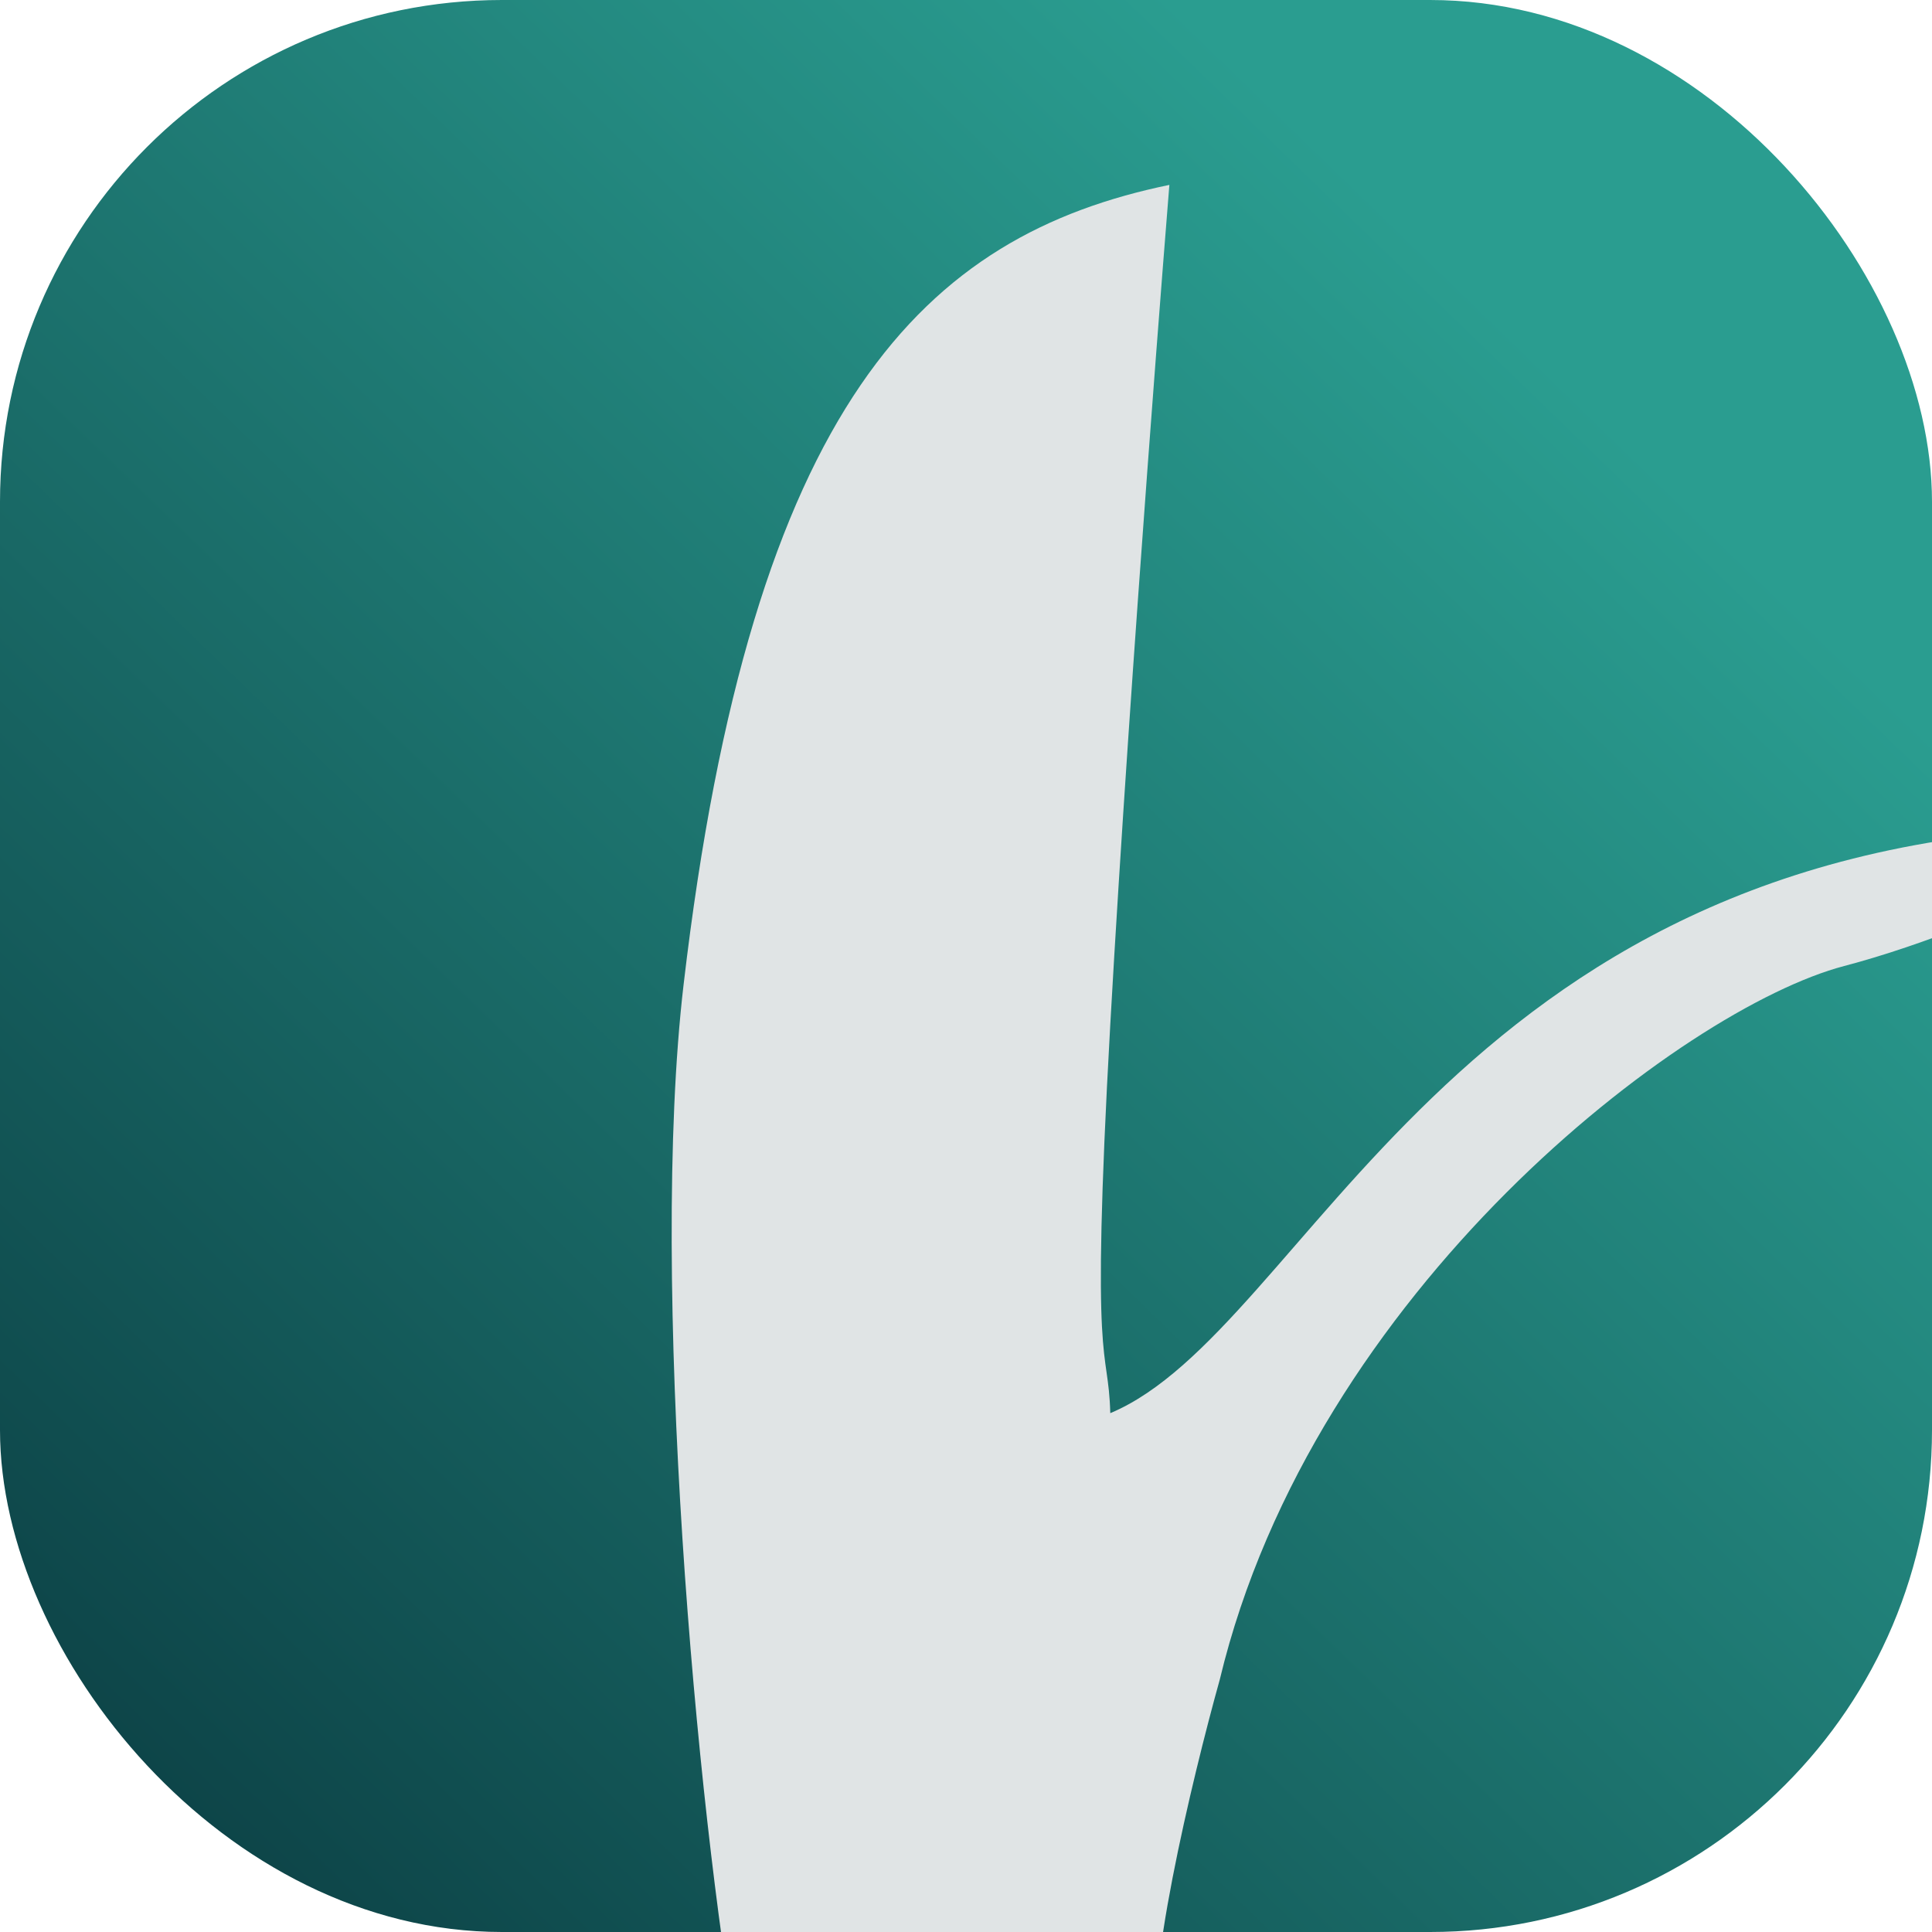<svg width="512" height="512" viewBox="0 0 512 512" fill="none" xmlns="http://www.w3.org/2000/svg">
<g clip-path="url(#clip0_1_42)">
<rect width="512" height="512" rx="133" fill="url(#paint0_linear_1_42)"/>
<path d="M181.157 260.942C171.962 339.482 184.718 480.18 195.579 541.218C234.753 547.091 311.924 555.312 307.223 541.218C302.522 527.124 315.948 471.283 323.249 445.123C348.035 341.768 446.002 267.211 488.736 256C531.471 244.789 584.518 215.635 584.518 215.635L595.736 213.5L551.344 219.301C383.611 225.173 346.736 352.5 294.236 374.5C293.702 355.459 288.895 366.777 294.236 271.5C299.578 176.223 309.894 49 309.894 49C245.258 62.346 199.236 106.5 181.157 260.942Z" fill="#E0E4E5"/>
</g>
<defs>
<linearGradient id="paint0_linear_1_42" x1="444.632" y1="59.077" x2="-10.71" y2="529.195" gradientUnits="userSpaceOnUse">
<stop offset="0.077" stop-color="#2A9D90"/>
<stop offset="1" stop-color="#09383E"/>
</linearGradient>
<clipPath id="clip0_1_42">
<rect width="512" height="512" fill="white"/>
</clipPath>
</defs>
</svg>
